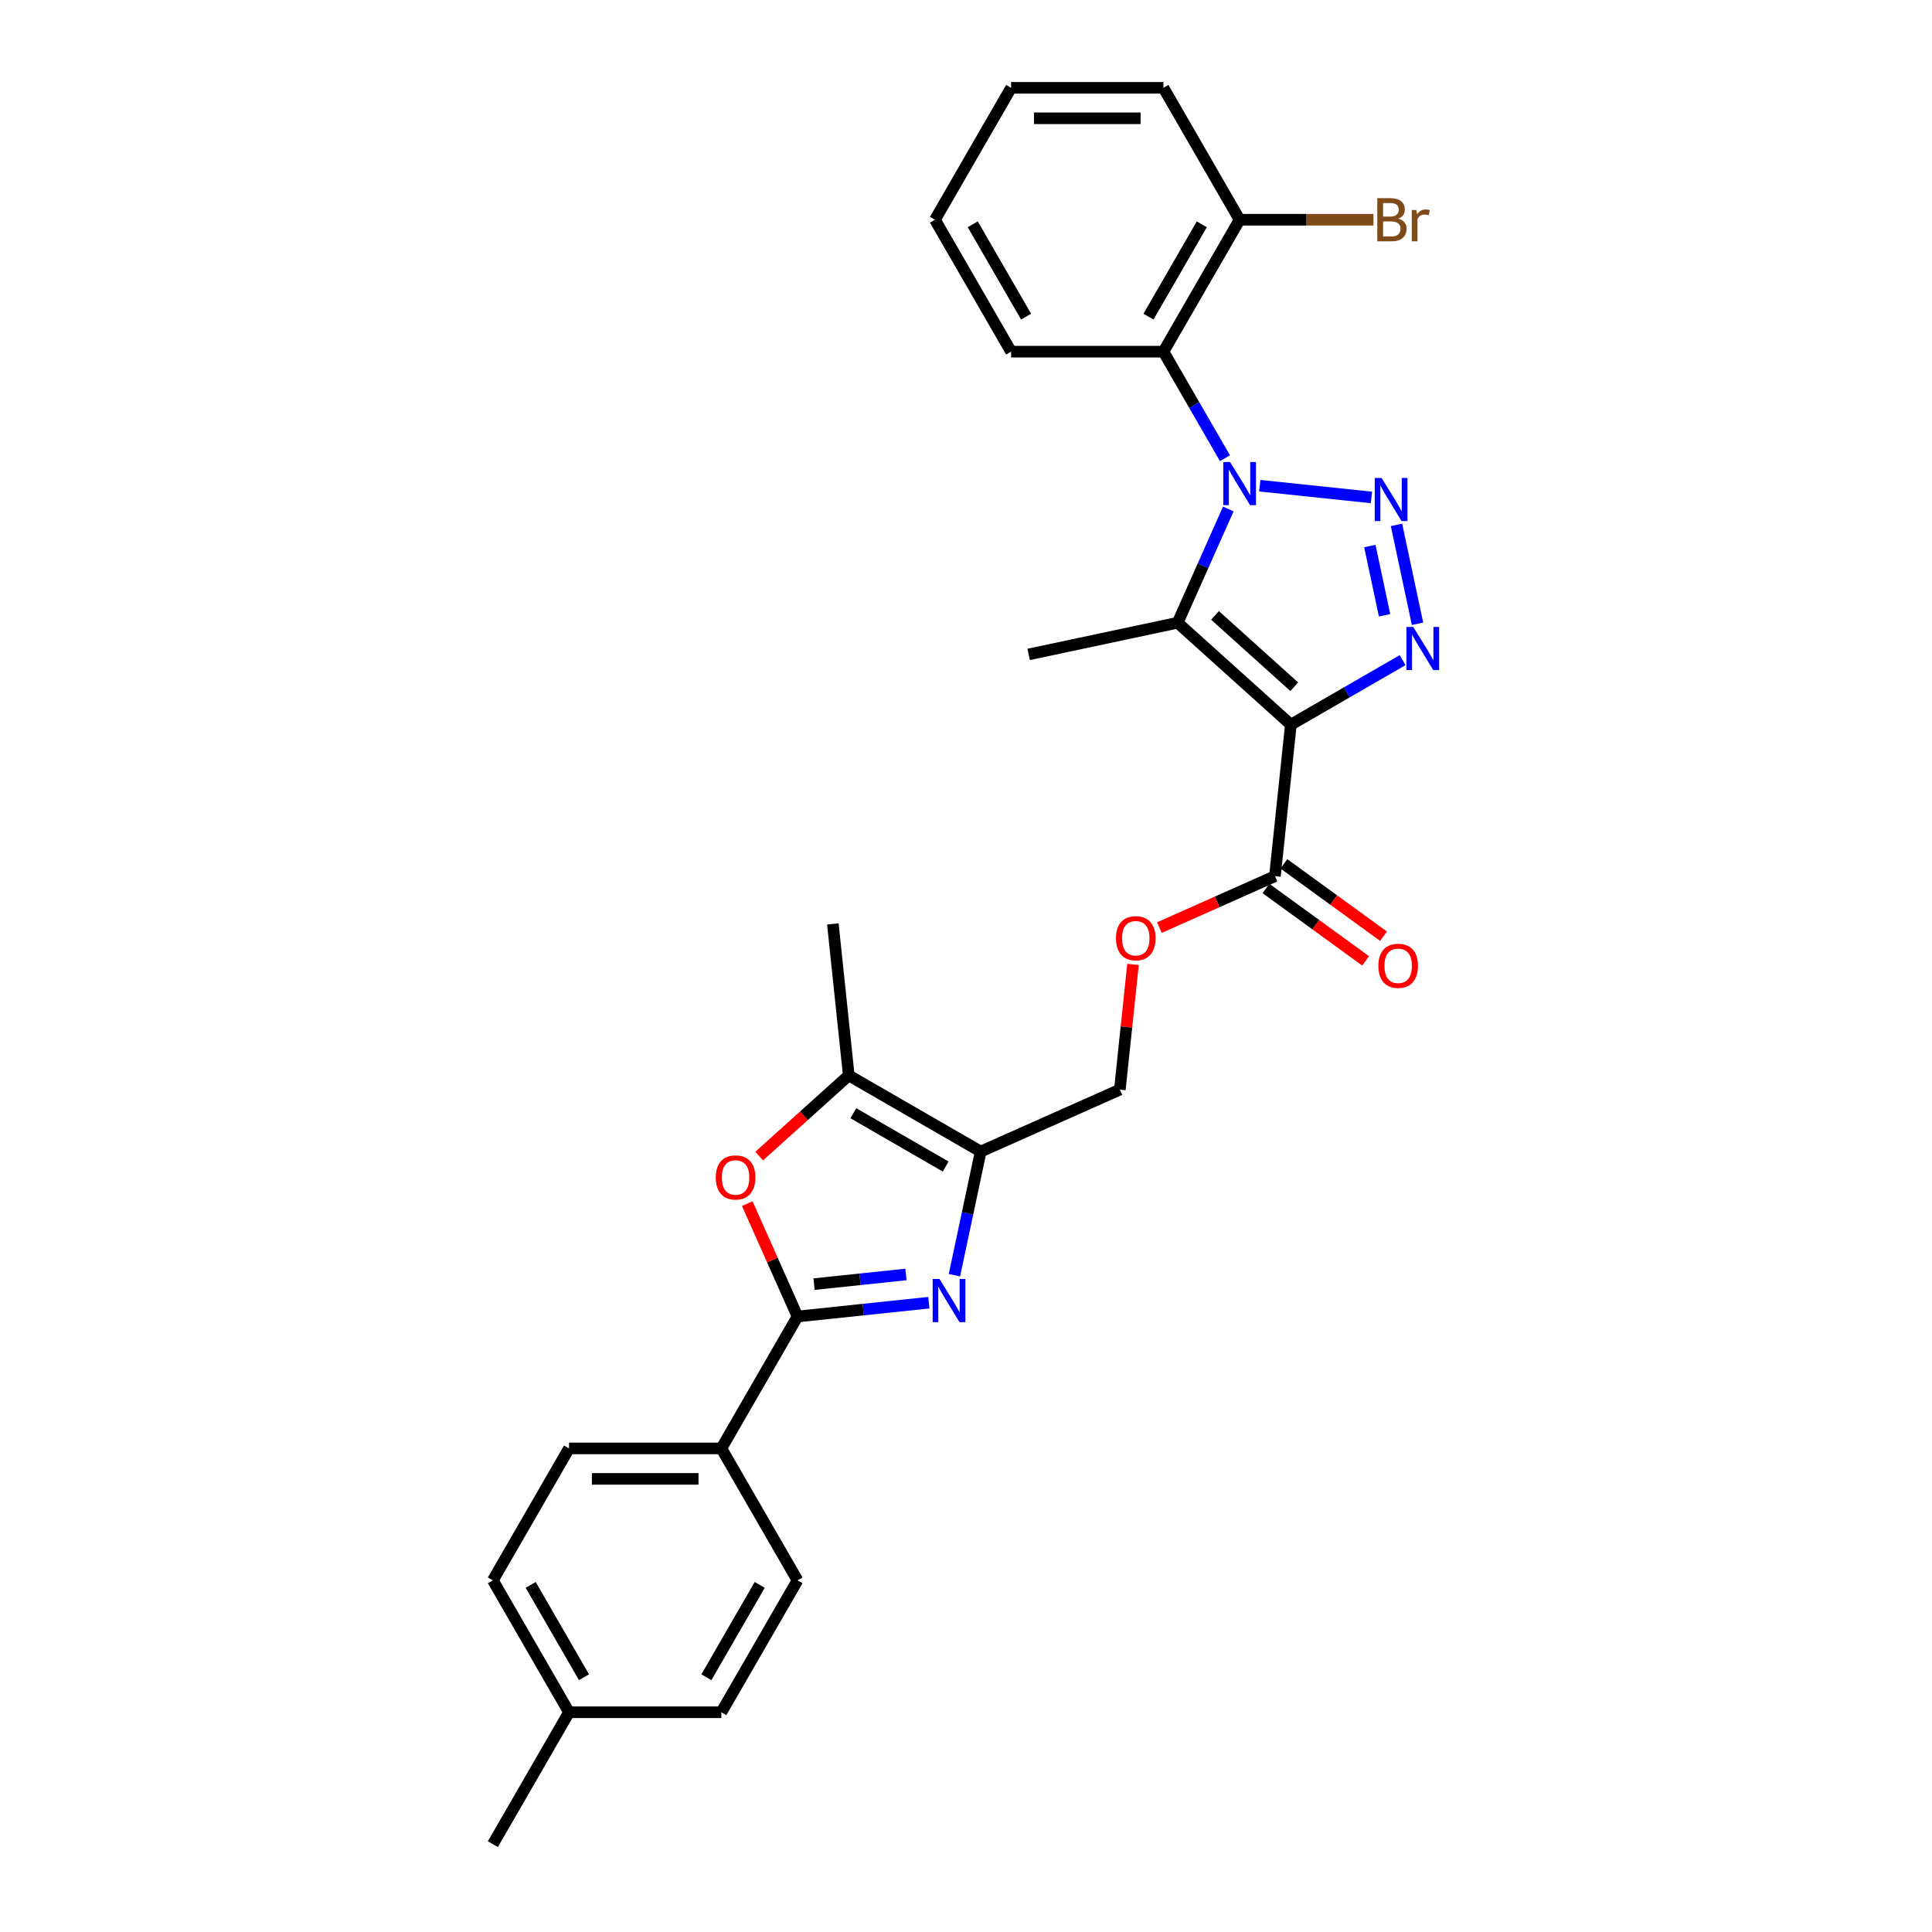<?xml version='1.0' encoding='iso-8859-1'?>
<svg version='1.1' baseProfile='full'
              xmlns='http://www.w3.org/2000/svg'
                      xmlns:rdkit='http://www.rdkit.org/xml'
                      xmlns:xlink='http://www.w3.org/1999/xlink'
                  xml:space='preserve'
width='1000px' height='1000px' viewBox='0 0 1000 1000'>
<!-- END OF HEADER -->
<rect style='opacity:1.0;fill:#FFFFFF;stroke:none' width='1000' height='1000' x='0' y='0'> </rect>
<path class='bond-1' d='M 652.059,251.398 L 709.856,257.473' style='fill:none;fill-rule:evenodd;stroke:#0000FF;stroke-width:6px;stroke-linecap:butt;stroke-linejoin:miter;stroke-opacity:1' />
<path class='bond-2' d='M 635.771,263.436 L 622.661,292.883' style='fill:none;fill-rule:evenodd;stroke:#0000FF;stroke-width:6px;stroke-linecap:butt;stroke-linejoin:miter;stroke-opacity:1' />
<path class='bond-2' d='M 622.661,292.883 L 609.55,322.33' style='fill:none;fill-rule:evenodd;stroke:#000000;stroke-width:6px;stroke-linecap:butt;stroke-linejoin:miter;stroke-opacity:1' />
<path class='bond-8' d='M 634.036,237.165 L 618.116,209.592' style='fill:none;fill-rule:evenodd;stroke:#0000FF;stroke-width:6px;stroke-linecap:butt;stroke-linejoin:miter;stroke-opacity:1' />
<path class='bond-8' d='M 618.116,209.592 L 602.197,182.019' style='fill:none;fill-rule:evenodd;stroke:#000000;stroke-width:6px;stroke-linecap:butt;stroke-linejoin:miter;stroke-opacity:1' />
<path class='bond-0' d='M 668.144,375.088 L 609.55,322.33' style='fill:none;fill-rule:evenodd;stroke:#000000;stroke-width:6px;stroke-linecap:butt;stroke-linejoin:miter;stroke-opacity:1' />
<path class='bond-0' d='M 669.906,355.455 L 628.891,318.525' style='fill:none;fill-rule:evenodd;stroke:#000000;stroke-width:6px;stroke-linecap:butt;stroke-linejoin:miter;stroke-opacity:1' />
<path class='bond-10' d='M 668.144,375.088 L 659.902,453.501' style='fill:none;fill-rule:evenodd;stroke:#000000;stroke-width:6px;stroke-linecap:butt;stroke-linejoin:miter;stroke-opacity:1' />
<path class='bond-29' d='M 668.144,375.088 L 697.065,358.39' style='fill:none;fill-rule:evenodd;stroke:#000000;stroke-width:6px;stroke-linecap:butt;stroke-linejoin:miter;stroke-opacity:1' />
<path class='bond-29' d='M 697.065,358.39 L 725.987,341.692' style='fill:none;fill-rule:evenodd;stroke:#0000FF;stroke-width:6px;stroke-linecap:butt;stroke-linejoin:miter;stroke-opacity:1' />
<path class='bond-3' d='M 722.825,271.678 L 733.705,322.865' style='fill:none;fill-rule:evenodd;stroke:#0000FF;stroke-width:6px;stroke-linecap:butt;stroke-linejoin:miter;stroke-opacity:1' />
<path class='bond-3' d='M 709.033,282.635 L 716.649,318.465' style='fill:none;fill-rule:evenodd;stroke:#0000FF;stroke-width:6px;stroke-linecap:butt;stroke-linejoin:miter;stroke-opacity:1' />
<path class='bond-18' d='M 609.55,322.33 L 532.428,338.723' style='fill:none;fill-rule:evenodd;stroke:#000000;stroke-width:6px;stroke-linecap:butt;stroke-linejoin:miter;stroke-opacity:1' />
<path class='bond-4' d='M 494.002,660.04 L 500.803,628.046' style='fill:none;fill-rule:evenodd;stroke:#0000FF;stroke-width:6px;stroke-linecap:butt;stroke-linejoin:miter;stroke-opacity:1' />
<path class='bond-4' d='M 500.803,628.046 L 507.603,596.053' style='fill:none;fill-rule:evenodd;stroke:#000000;stroke-width:6px;stroke-linecap:butt;stroke-linejoin:miter;stroke-opacity:1' />
<path class='bond-5' d='M 480.771,674.273 L 446.784,677.845' style='fill:none;fill-rule:evenodd;stroke:#0000FF;stroke-width:6px;stroke-linecap:butt;stroke-linejoin:miter;stroke-opacity:1' />
<path class='bond-5' d='M 446.784,677.845 L 412.797,681.417' style='fill:none;fill-rule:evenodd;stroke:#000000;stroke-width:6px;stroke-linecap:butt;stroke-linejoin:miter;stroke-opacity:1' />
<path class='bond-5' d='M 468.927,659.662 L 445.136,662.162' style='fill:none;fill-rule:evenodd;stroke:#0000FF;stroke-width:6px;stroke-linecap:butt;stroke-linejoin:miter;stroke-opacity:1' />
<path class='bond-5' d='M 445.136,662.162 L 421.345,664.663' style='fill:none;fill-rule:evenodd;stroke:#000000;stroke-width:6px;stroke-linecap:butt;stroke-linejoin:miter;stroke-opacity:1' />
<path class='bond-11' d='M 412.797,681.417 L 373.374,749.699' style='fill:none;fill-rule:evenodd;stroke:#000000;stroke-width:6px;stroke-linecap:butt;stroke-linejoin:miter;stroke-opacity:1' />
<path class='bond-31' d='M 412.797,681.417 L 399.792,652.207' style='fill:none;fill-rule:evenodd;stroke:#000000;stroke-width:6px;stroke-linecap:butt;stroke-linejoin:miter;stroke-opacity:1' />
<path class='bond-31' d='M 399.792,652.207 L 386.786,622.997' style='fill:none;fill-rule:evenodd;stroke:#FF0000;stroke-width:6px;stroke-linecap:butt;stroke-linejoin:miter;stroke-opacity:1' />
<path class='bond-6' d='M 507.603,596.053 L 579.632,563.984' style='fill:none;fill-rule:evenodd;stroke:#000000;stroke-width:6px;stroke-linecap:butt;stroke-linejoin:miter;stroke-opacity:1' />
<path class='bond-9' d='M 507.603,596.053 L 439.321,556.63' style='fill:none;fill-rule:evenodd;stroke:#000000;stroke-width:6px;stroke-linecap:butt;stroke-linejoin:miter;stroke-opacity:1' />
<path class='bond-9' d='M 489.476,603.796 L 441.679,576.2' style='fill:none;fill-rule:evenodd;stroke:#000000;stroke-width:6px;stroke-linecap:butt;stroke-linejoin:miter;stroke-opacity:1' />
<path class='bond-7' d='M 392.948,598.384 L 416.135,577.507' style='fill:none;fill-rule:evenodd;stroke:#FF0000;stroke-width:6px;stroke-linecap:butt;stroke-linejoin:miter;stroke-opacity:1' />
<path class='bond-7' d='M 416.135,577.507 L 439.321,556.63' style='fill:none;fill-rule:evenodd;stroke:#000000;stroke-width:6px;stroke-linecap:butt;stroke-linejoin:miter;stroke-opacity:1' />
<path class='bond-14' d='M 602.197,182.019 L 641.62,113.737' style='fill:none;fill-rule:evenodd;stroke:#000000;stroke-width:6px;stroke-linecap:butt;stroke-linejoin:miter;stroke-opacity:1' />
<path class='bond-14' d='M 594.454,163.892 L 622.05,116.094' style='fill:none;fill-rule:evenodd;stroke:#000000;stroke-width:6px;stroke-linecap:butt;stroke-linejoin:miter;stroke-opacity:1' />
<path class='bond-23' d='M 602.197,182.019 L 523.352,182.019' style='fill:none;fill-rule:evenodd;stroke:#000000;stroke-width:6px;stroke-linecap:butt;stroke-linejoin:miter;stroke-opacity:1' />
<path class='bond-24' d='M 439.321,556.63 L 431.079,478.217' style='fill:none;fill-rule:evenodd;stroke:#000000;stroke-width:6px;stroke-linecap:butt;stroke-linejoin:miter;stroke-opacity:1' />
<path class='bond-12' d='M 659.902,453.501 L 629.998,466.815' style='fill:none;fill-rule:evenodd;stroke:#000000;stroke-width:6px;stroke-linecap:butt;stroke-linejoin:miter;stroke-opacity:1' />
<path class='bond-12' d='M 629.998,466.815 L 600.095,480.129' style='fill:none;fill-rule:evenodd;stroke:#FF0000;stroke-width:6px;stroke-linecap:butt;stroke-linejoin:miter;stroke-opacity:1' />
<path class='bond-15' d='M 655.268,459.88 L 681.051,478.612' style='fill:none;fill-rule:evenodd;stroke:#000000;stroke-width:6px;stroke-linecap:butt;stroke-linejoin:miter;stroke-opacity:1' />
<path class='bond-15' d='M 681.051,478.612 L 706.834,497.345' style='fill:none;fill-rule:evenodd;stroke:#FF0000;stroke-width:6px;stroke-linecap:butt;stroke-linejoin:miter;stroke-opacity:1' />
<path class='bond-15' d='M 664.537,447.122 L 690.32,465.855' style='fill:none;fill-rule:evenodd;stroke:#000000;stroke-width:6px;stroke-linecap:butt;stroke-linejoin:miter;stroke-opacity:1' />
<path class='bond-15' d='M 690.32,465.855 L 716.103,484.587' style='fill:none;fill-rule:evenodd;stroke:#FF0000;stroke-width:6px;stroke-linecap:butt;stroke-linejoin:miter;stroke-opacity:1' />
<path class='bond-16' d='M 373.374,749.699 L 294.529,749.699' style='fill:none;fill-rule:evenodd;stroke:#000000;stroke-width:6px;stroke-linecap:butt;stroke-linejoin:miter;stroke-opacity:1' />
<path class='bond-16' d='M 361.547,765.468 L 306.355,765.468' style='fill:none;fill-rule:evenodd;stroke:#000000;stroke-width:6px;stroke-linecap:butt;stroke-linejoin:miter;stroke-opacity:1' />
<path class='bond-17' d='M 373.374,749.699 L 412.797,817.981' style='fill:none;fill-rule:evenodd;stroke:#000000;stroke-width:6px;stroke-linecap:butt;stroke-linejoin:miter;stroke-opacity:1' />
<path class='bond-13' d='M 586.443,499.179 L 583.038,531.581' style='fill:none;fill-rule:evenodd;stroke:#FF0000;stroke-width:6px;stroke-linecap:butt;stroke-linejoin:miter;stroke-opacity:1' />
<path class='bond-13' d='M 583.038,531.581 L 579.632,563.984' style='fill:none;fill-rule:evenodd;stroke:#000000;stroke-width:6px;stroke-linecap:butt;stroke-linejoin:miter;stroke-opacity:1' />
<path class='bond-19' d='M 641.62,113.737 L 676.264,113.737' style='fill:none;fill-rule:evenodd;stroke:#000000;stroke-width:6px;stroke-linecap:butt;stroke-linejoin:miter;stroke-opacity:1' />
<path class='bond-19' d='M 676.264,113.737 L 710.909,113.737' style='fill:none;fill-rule:evenodd;stroke:#7F4C19;stroke-width:6px;stroke-linecap:butt;stroke-linejoin:miter;stroke-opacity:1' />
<path class='bond-25' d='M 641.62,113.737 L 602.197,45.455' style='fill:none;fill-rule:evenodd;stroke:#000000;stroke-width:6px;stroke-linecap:butt;stroke-linejoin:miter;stroke-opacity:1' />
<path class='bond-20' d='M 294.529,749.699 L 255.106,817.981' style='fill:none;fill-rule:evenodd;stroke:#000000;stroke-width:6px;stroke-linecap:butt;stroke-linejoin:miter;stroke-opacity:1' />
<path class='bond-21' d='M 412.797,817.981 L 373.374,886.263' style='fill:none;fill-rule:evenodd;stroke:#000000;stroke-width:6px;stroke-linecap:butt;stroke-linejoin:miter;stroke-opacity:1' />
<path class='bond-21' d='M 393.227,820.339 L 365.631,868.137' style='fill:none;fill-rule:evenodd;stroke:#000000;stroke-width:6px;stroke-linecap:butt;stroke-linejoin:miter;stroke-opacity:1' />
<path class='bond-32' d='M 255.106,817.981 L 294.529,886.263' style='fill:none;fill-rule:evenodd;stroke:#000000;stroke-width:6px;stroke-linecap:butt;stroke-linejoin:miter;stroke-opacity:1' />
<path class='bond-32' d='M 274.676,820.339 L 302.272,868.137' style='fill:none;fill-rule:evenodd;stroke:#000000;stroke-width:6px;stroke-linecap:butt;stroke-linejoin:miter;stroke-opacity:1' />
<path class='bond-22' d='M 373.374,886.263 L 294.529,886.263' style='fill:none;fill-rule:evenodd;stroke:#000000;stroke-width:6px;stroke-linecap:butt;stroke-linejoin:miter;stroke-opacity:1' />
<path class='bond-26' d='M 294.529,886.263 L 255.106,954.545' style='fill:none;fill-rule:evenodd;stroke:#000000;stroke-width:6px;stroke-linecap:butt;stroke-linejoin:miter;stroke-opacity:1' />
<path class='bond-27' d='M 523.352,182.019 L 483.929,113.737' style='fill:none;fill-rule:evenodd;stroke:#000000;stroke-width:6px;stroke-linecap:butt;stroke-linejoin:miter;stroke-opacity:1' />
<path class='bond-27' d='M 531.095,163.892 L 503.499,116.094' style='fill:none;fill-rule:evenodd;stroke:#000000;stroke-width:6px;stroke-linecap:butt;stroke-linejoin:miter;stroke-opacity:1' />
<path class='bond-30' d='M 602.197,45.455 L 523.352,45.455' style='fill:none;fill-rule:evenodd;stroke:#000000;stroke-width:6px;stroke-linecap:butt;stroke-linejoin:miter;stroke-opacity:1' />
<path class='bond-30' d='M 590.37,61.224 L 535.178,61.224' style='fill:none;fill-rule:evenodd;stroke:#000000;stroke-width:6px;stroke-linecap:butt;stroke-linejoin:miter;stroke-opacity:1' />
<path class='bond-28' d='M 483.929,113.737 L 523.352,45.455' style='fill:none;fill-rule:evenodd;stroke:#000000;stroke-width:6px;stroke-linecap:butt;stroke-linejoin:miter;stroke-opacity:1' />
<path  class='atom-0' d='M 636.684 239.136
L 644.001 250.963
Q 644.726 252.13, 645.893 254.243
Q 647.06 256.356, 647.123 256.482
L 647.123 239.136
L 650.088 239.136
L 650.088 261.465
L 647.028 261.465
L 639.175 248.535
Q 638.261 247.021, 637.283 245.286
Q 636.337 243.552, 636.053 243.016
L 636.053 261.465
L 633.152 261.465
L 633.152 239.136
L 636.684 239.136
' fill='#0000FF'/>
<path  class='atom-2' d='M 715.097 247.378
L 722.414 259.205
Q 723.14 260.372, 724.307 262.485
Q 725.473 264.598, 725.537 264.724
L 725.537 247.378
L 728.501 247.378
L 728.501 269.707
L 725.442 269.707
L 717.589 256.776
Q 716.674 255.262, 715.697 253.528
Q 714.751 251.793, 714.467 251.257
L 714.467 269.707
L 711.565 269.707
L 711.565 247.378
L 715.097 247.378
' fill='#0000FF'/>
<path  class='atom-4' d='M 731.49 324.5
L 738.807 336.327
Q 739.533 337.494, 740.699 339.607
Q 741.866 341.72, 741.929 341.846
L 741.929 324.5
L 744.894 324.5
L 744.894 346.829
L 741.835 346.829
L 733.982 333.899
Q 733.067 332.385, 732.09 330.65
Q 731.143 328.916, 730.86 328.38
L 730.86 346.829
L 727.958 346.829
L 727.958 324.5
L 731.49 324.5
' fill='#0000FF'/>
<path  class='atom-5' d='M 486.274 662.011
L 493.591 673.838
Q 494.317 675.005, 495.484 677.118
Q 496.651 679.231, 496.714 679.357
L 496.714 662.011
L 499.678 662.011
L 499.678 684.34
L 496.619 684.34
L 488.766 671.409
Q 487.851 669.896, 486.874 668.161
Q 485.928 666.426, 485.644 665.89
L 485.644 684.34
L 482.742 684.34
L 482.742 662.011
L 486.274 662.011
' fill='#0000FF'/>
<path  class='atom-8' d='M 370.478 609.451
Q 370.478 604.09, 373.127 601.094
Q 375.776 598.098, 380.727 598.098
Q 385.679 598.098, 388.328 601.094
Q 390.977 604.09, 390.977 609.451
Q 390.977 614.876, 388.297 617.967
Q 385.616 621.026, 380.727 621.026
Q 375.807 621.026, 373.127 617.967
Q 370.478 614.907, 370.478 609.451
M 380.727 618.503
Q 384.134 618.503, 385.963 616.232
Q 387.824 613.93, 387.824 609.451
Q 387.824 605.067, 385.963 602.86
Q 384.134 600.621, 380.727 600.621
Q 377.321 600.621, 375.461 602.828
Q 373.631 605.036, 373.631 609.451
Q 373.631 613.961, 375.461 616.232
Q 377.321 618.503, 380.727 618.503
' fill='#FF0000'/>
<path  class='atom-13' d='M 577.624 485.633
Q 577.624 480.272, 580.273 477.276
Q 582.922 474.28, 587.873 474.28
Q 592.825 474.28, 595.474 477.276
Q 598.123 480.272, 598.123 485.633
Q 598.123 491.058, 595.443 494.149
Q 592.762 497.208, 587.873 497.208
Q 582.954 497.208, 580.273 494.149
Q 577.624 491.089, 577.624 485.633
M 587.873 494.685
Q 591.28 494.685, 593.109 492.414
Q 594.97 490.112, 594.97 485.633
Q 594.97 481.25, 593.109 479.042
Q 591.28 476.803, 587.873 476.803
Q 584.467 476.803, 582.607 479.01
Q 580.777 481.218, 580.777 485.633
Q 580.777 490.143, 582.607 492.414
Q 584.467 494.685, 587.873 494.685
' fill='#FF0000'/>
<path  class='atom-16' d='M 713.44 499.908
Q 713.44 494.547, 716.089 491.551
Q 718.738 488.554, 723.69 488.554
Q 728.641 488.554, 731.29 491.551
Q 733.939 494.547, 733.939 499.908
Q 733.939 505.333, 731.259 508.424
Q 728.578 511.483, 723.69 511.483
Q 718.77 511.483, 716.089 508.424
Q 713.44 505.364, 713.44 499.908
M 723.69 508.96
Q 727.096 508.96, 728.925 506.689
Q 730.786 504.387, 730.786 499.908
Q 730.786 495.524, 728.925 493.317
Q 727.096 491.078, 723.69 491.078
Q 720.283 491.078, 718.423 493.285
Q 716.593 495.493, 716.593 499.908
Q 716.593 504.418, 718.423 506.689
Q 720.283 508.96, 723.69 508.96
' fill='#FF0000'/>
<path  class='atom-20' d='M 723.729 113.169
Q 725.874 113.768, 726.946 115.093
Q 728.05 116.386, 728.05 118.31
Q 728.05 121.4, 726.063 123.167
Q 724.108 124.901, 720.386 124.901
L 712.88 124.901
L 712.88 102.572
L 719.472 102.572
Q 723.288 102.572, 725.212 104.118
Q 727.135 105.663, 727.135 108.501
Q 727.135 111.876, 723.729 113.169
M 715.876 105.095
L 715.876 112.097
L 719.472 112.097
Q 721.679 112.097, 722.815 111.214
Q 723.982 110.299, 723.982 108.501
Q 723.982 105.095, 719.472 105.095
L 715.876 105.095
M 720.386 122.378
Q 722.562 122.378, 723.729 121.337
Q 724.896 120.297, 724.896 118.31
Q 724.896 116.48, 723.603 115.566
Q 722.342 114.62, 719.913 114.62
L 715.876 114.62
L 715.876 122.378
L 720.386 122.378
' fill='#7F4C19'/>
<path  class='atom-20' d='M 733.128 108.691
L 733.475 110.93
Q 735.178 108.407, 737.953 108.407
Q 738.836 108.407, 740.034 108.722
L 739.561 111.371
Q 738.205 111.056, 737.448 111.056
Q 736.124 111.056, 735.241 111.592
Q 734.389 112.097, 733.695 113.327
L 733.695 124.901
L 730.731 124.901
L 730.731 108.691
L 733.128 108.691
' fill='#7F4C19'/>
</svg>
